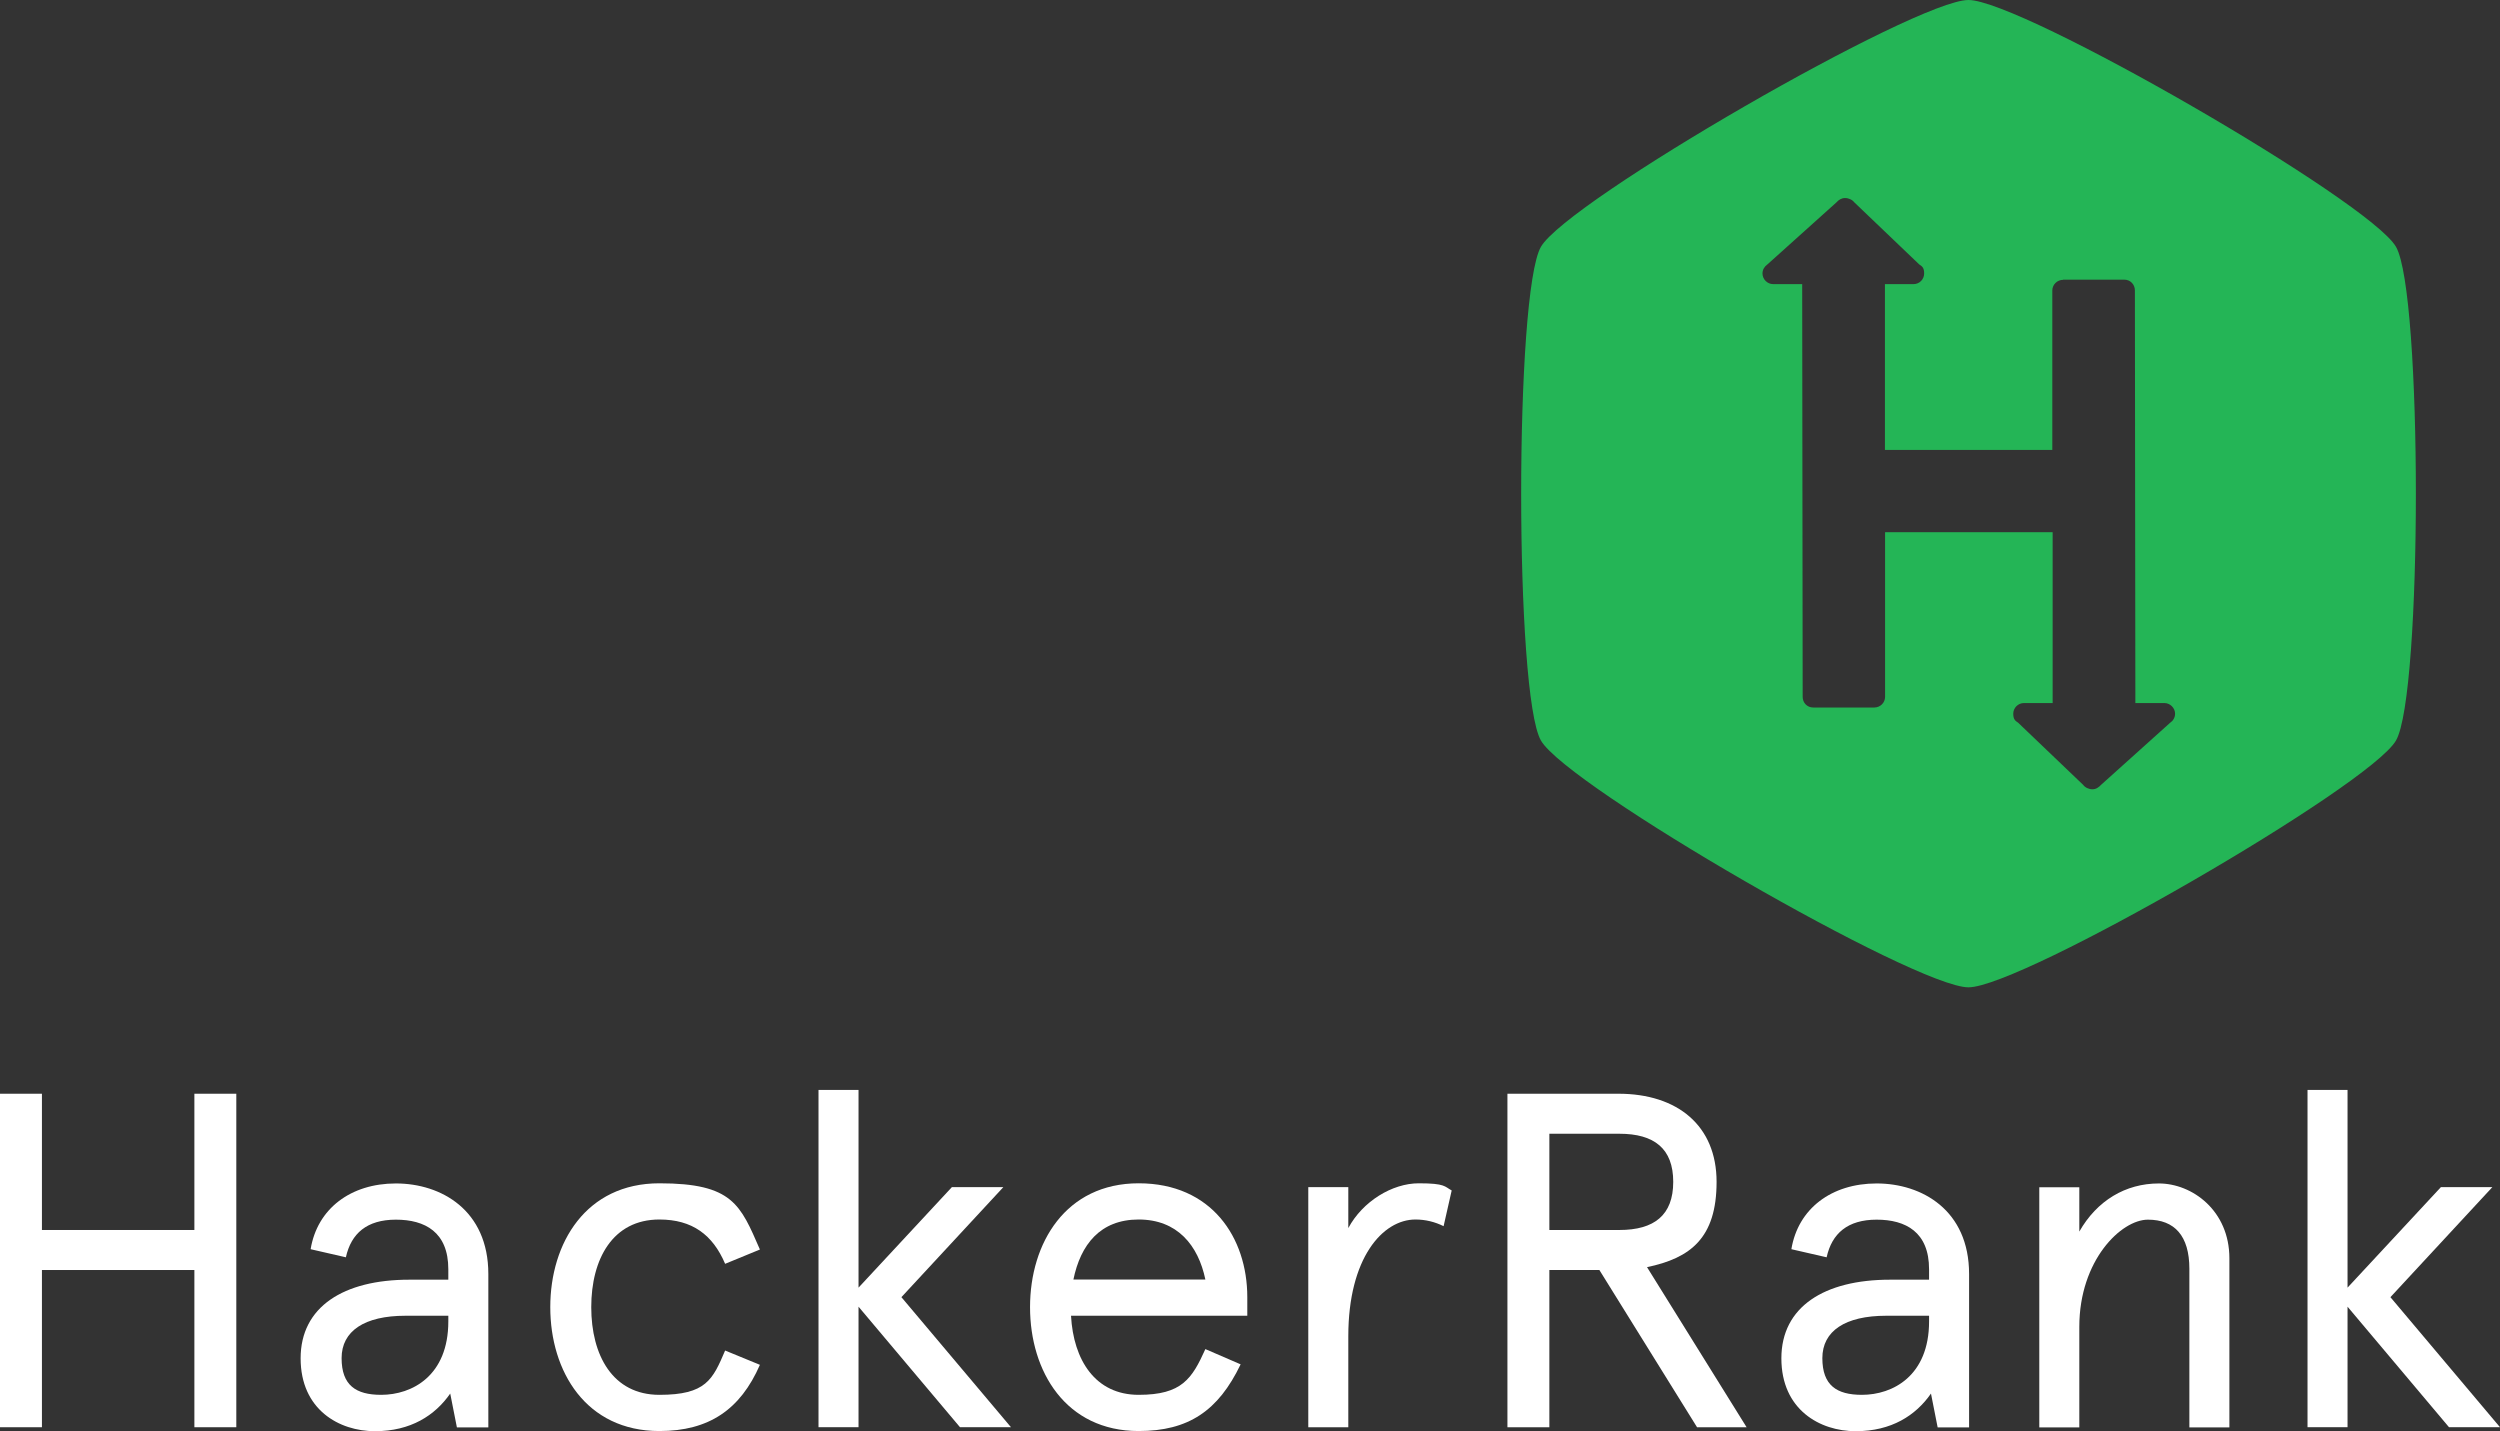 <?xml version="1.0" encoding="UTF-8"?>
<svg id="Layer_1" xmlns="http://www.w3.org/2000/svg" version="1.1" viewBox="0 0 1574.2 901.2">
  <rect x="0" y="0" width="1574.2" height="901.2" fill="#333333" stroke="none"/>
  <!-- Generator: Adobe Illustrator 29.4.0, SVG Export Plug-In . SVG Version: 2.1.0 Build 152)  -->
  <defs>
    <style>
      .st0 {
        fill: #fff;
      }

      .st1 {
        fill: #24b556;
      }
    </style>
  </defs>
  <g>
    <path class="st0" d="M148.8,688.7v210h-26.4v-99H26.4v99H0v-210h26.4v85.8h96v-85.8h26.4Z"/>
    <path class="st0" d="M307.5,898.8h-19.8l-4.2-21.3c-9.6,13.8-24.9,23.7-47.4,23.7s-46.8-13.5-46.8-45.9,27-49.5,68.4-49.5h24.6v-6.6c0-23.4-14.7-31.2-33-31.2s-28.2,8.7-31.5,23.7l-22.2-5.1c4.2-25.5,25.2-41.4,53.7-41.4s58.2,16.8,58.2,57v96.6h0ZM240,878.3c19.5,0,42.3-12,42.3-46.2v-3.6h-27c-25.8,0-40.2,9.6-40.2,26.7s9,23.1,24.9,23.1Z"/>
    <path class="st0" d="M478.5,859.4c-12.3,28.2-32.1,41.7-63.3,41.7-46.2,0-68.7-37.5-68.7-78s22.5-78,68.7-78,51,13.5,63.3,41.7l-21.9,9c-7.8-18.3-20.7-27.9-41.4-27.9-29.4,0-42.9,24.9-42.9,55.2s13.5,55.2,42.9,55.2,33.6-9.6,41.4-27.9l21.9,9h0Z"/>
    <path class="st0" d="M540.6,686.3v124.5l58.8-63.3h32.4l-64.2,69.3,69,81.9h-32.1l-63.9-75.9v75.9h-25.2v-212.4h25.2,0Z"/>
    <path class="st0" d="M785.4,828.5h-111c1.5,27.9,15.3,49.8,42.6,49.8s33.6-10.2,42-28.8l22.2,9.6c-14.1,29.4-33,42-64.2,42-45.9,0-68.4-37.5-68.4-78s22.5-78,68.4-78,68.4,34.2,68.4,71.7v11.7ZM675.9,805.7h83.1c-4.5-21.6-17.7-37.8-42-37.8s-36.6,15.9-41.1,37.8Z"/>
    <path class="st0" d="M909,772.1c-5.4-2.7-11.4-4.2-17.7-4.2-20.7,0-42.3,24.3-42.3,73.5v57.3h-25.2v-151.2h25.2v25.8c9-16.8,27.6-28.2,44.4-28.2s16.2,2.1,20.7,4.5l-5.1,22.5h0Z"/>
    <path class="st0" d="M1007.1,799.7h-31.5v99h-26.4v-210h69.9c37.2,0,61.8,20.1,61.8,55.5s-16.5,48-43.8,53.7l62.7,100.8h-31.2l-61.5-99ZM975.6,713.9v60.6h44.1c21.9,0,33.9-9.3,33.9-30.3s-12-30.3-33.9-30.3h-44.1Z"/>
    <path class="st0" d="M1239.9,898.8h-19.8l-4.2-21.3c-9.6,13.8-24.9,23.7-47.4,23.7s-46.8-13.5-46.8-45.9,27-49.5,68.4-49.5h24.6v-6.6c0-23.4-14.7-31.2-33-31.2s-28.2,8.7-31.5,23.7l-22.2-5.1c4.2-25.5,25.2-41.4,53.7-41.4s58.2,16.8,58.2,57v96.6h0ZM1172.4,878.3c19.5,0,42.3-12,42.3-46.2v-3.6h-27c-25.8,0-40.2,9.6-40.2,26.7s9,23.1,24.9,23.1h0Z"/>
    <path class="st0" d="M1403.8,898.8h-25.2v-99.9c0-20.7-9.3-30.9-26.1-30.9s-43.2,25.5-43.2,67.5v63.3h-25.2v-151.2h25.2v27.9c11.1-19.5,29.1-30.3,50.1-30.3s44.4,17.1,44.4,47.1v106.5h0Z"/>
    <path class="st0" d="M1478.2,686.3v124.5l58.8-63.3h32.4l-64.2,69.3,69,81.9h-32.1l-63.9-75.9v75.9h-25.2v-212.4h25.2Z"/>
  </g>
  <path class="st1" d="M1239.5,0c33.3,0,252.6,126.6,269.2,155.4,16.7,28.8,16.7,282.1,0,310.9-16.7,28.8-235.9,155.4-269.2,155.4s-252.6-126.6-269.2-155.4c-16.6-28.8-16.6-282.1,0-310.9C986.9,126.6,1206.3,0,1239.5,0ZM1299.1,176.2c-3.7,0-6.8,3-6.8,6.7v100.4h-105.4v-104.4h18.1c3.6,0,6.6-3,6.6-6.7s-1.3-4.5-3.1-5.7l-40.8-39c-1.3-1.7-3.6-2.8-5.9-2.8s-4.1,1.2-5.4,2.7l-43.5,39.1c-1.8,1.3-3.1,3.2-3.1,5.7,0,3.6,3,6.7,6.7,6.7h18.3l.3,259.9c0,3.7,2.8,6.7,6.6,6.7h38.6c3.6,0,6.7-3,6.7-6.7v-103.7h105.5v107.6h-18.1c-3.7,0-6.7,3.1-6.7,6.7s1.3,4.5,3.1,5.7l40.9,39.1c1.2,1.7,3.6,2.8,5.9,2.8s4-1.3,5.4-2.8l43.5-39.1c1.8-1.2,3.1-3.2,3.1-5.7,0-3.6-3.1-6.7-6.7-6.7h-18.3l-.3-259.8c0-3.9-3-6.8-6.6-6.8h-38.6Z"/>
</svg>